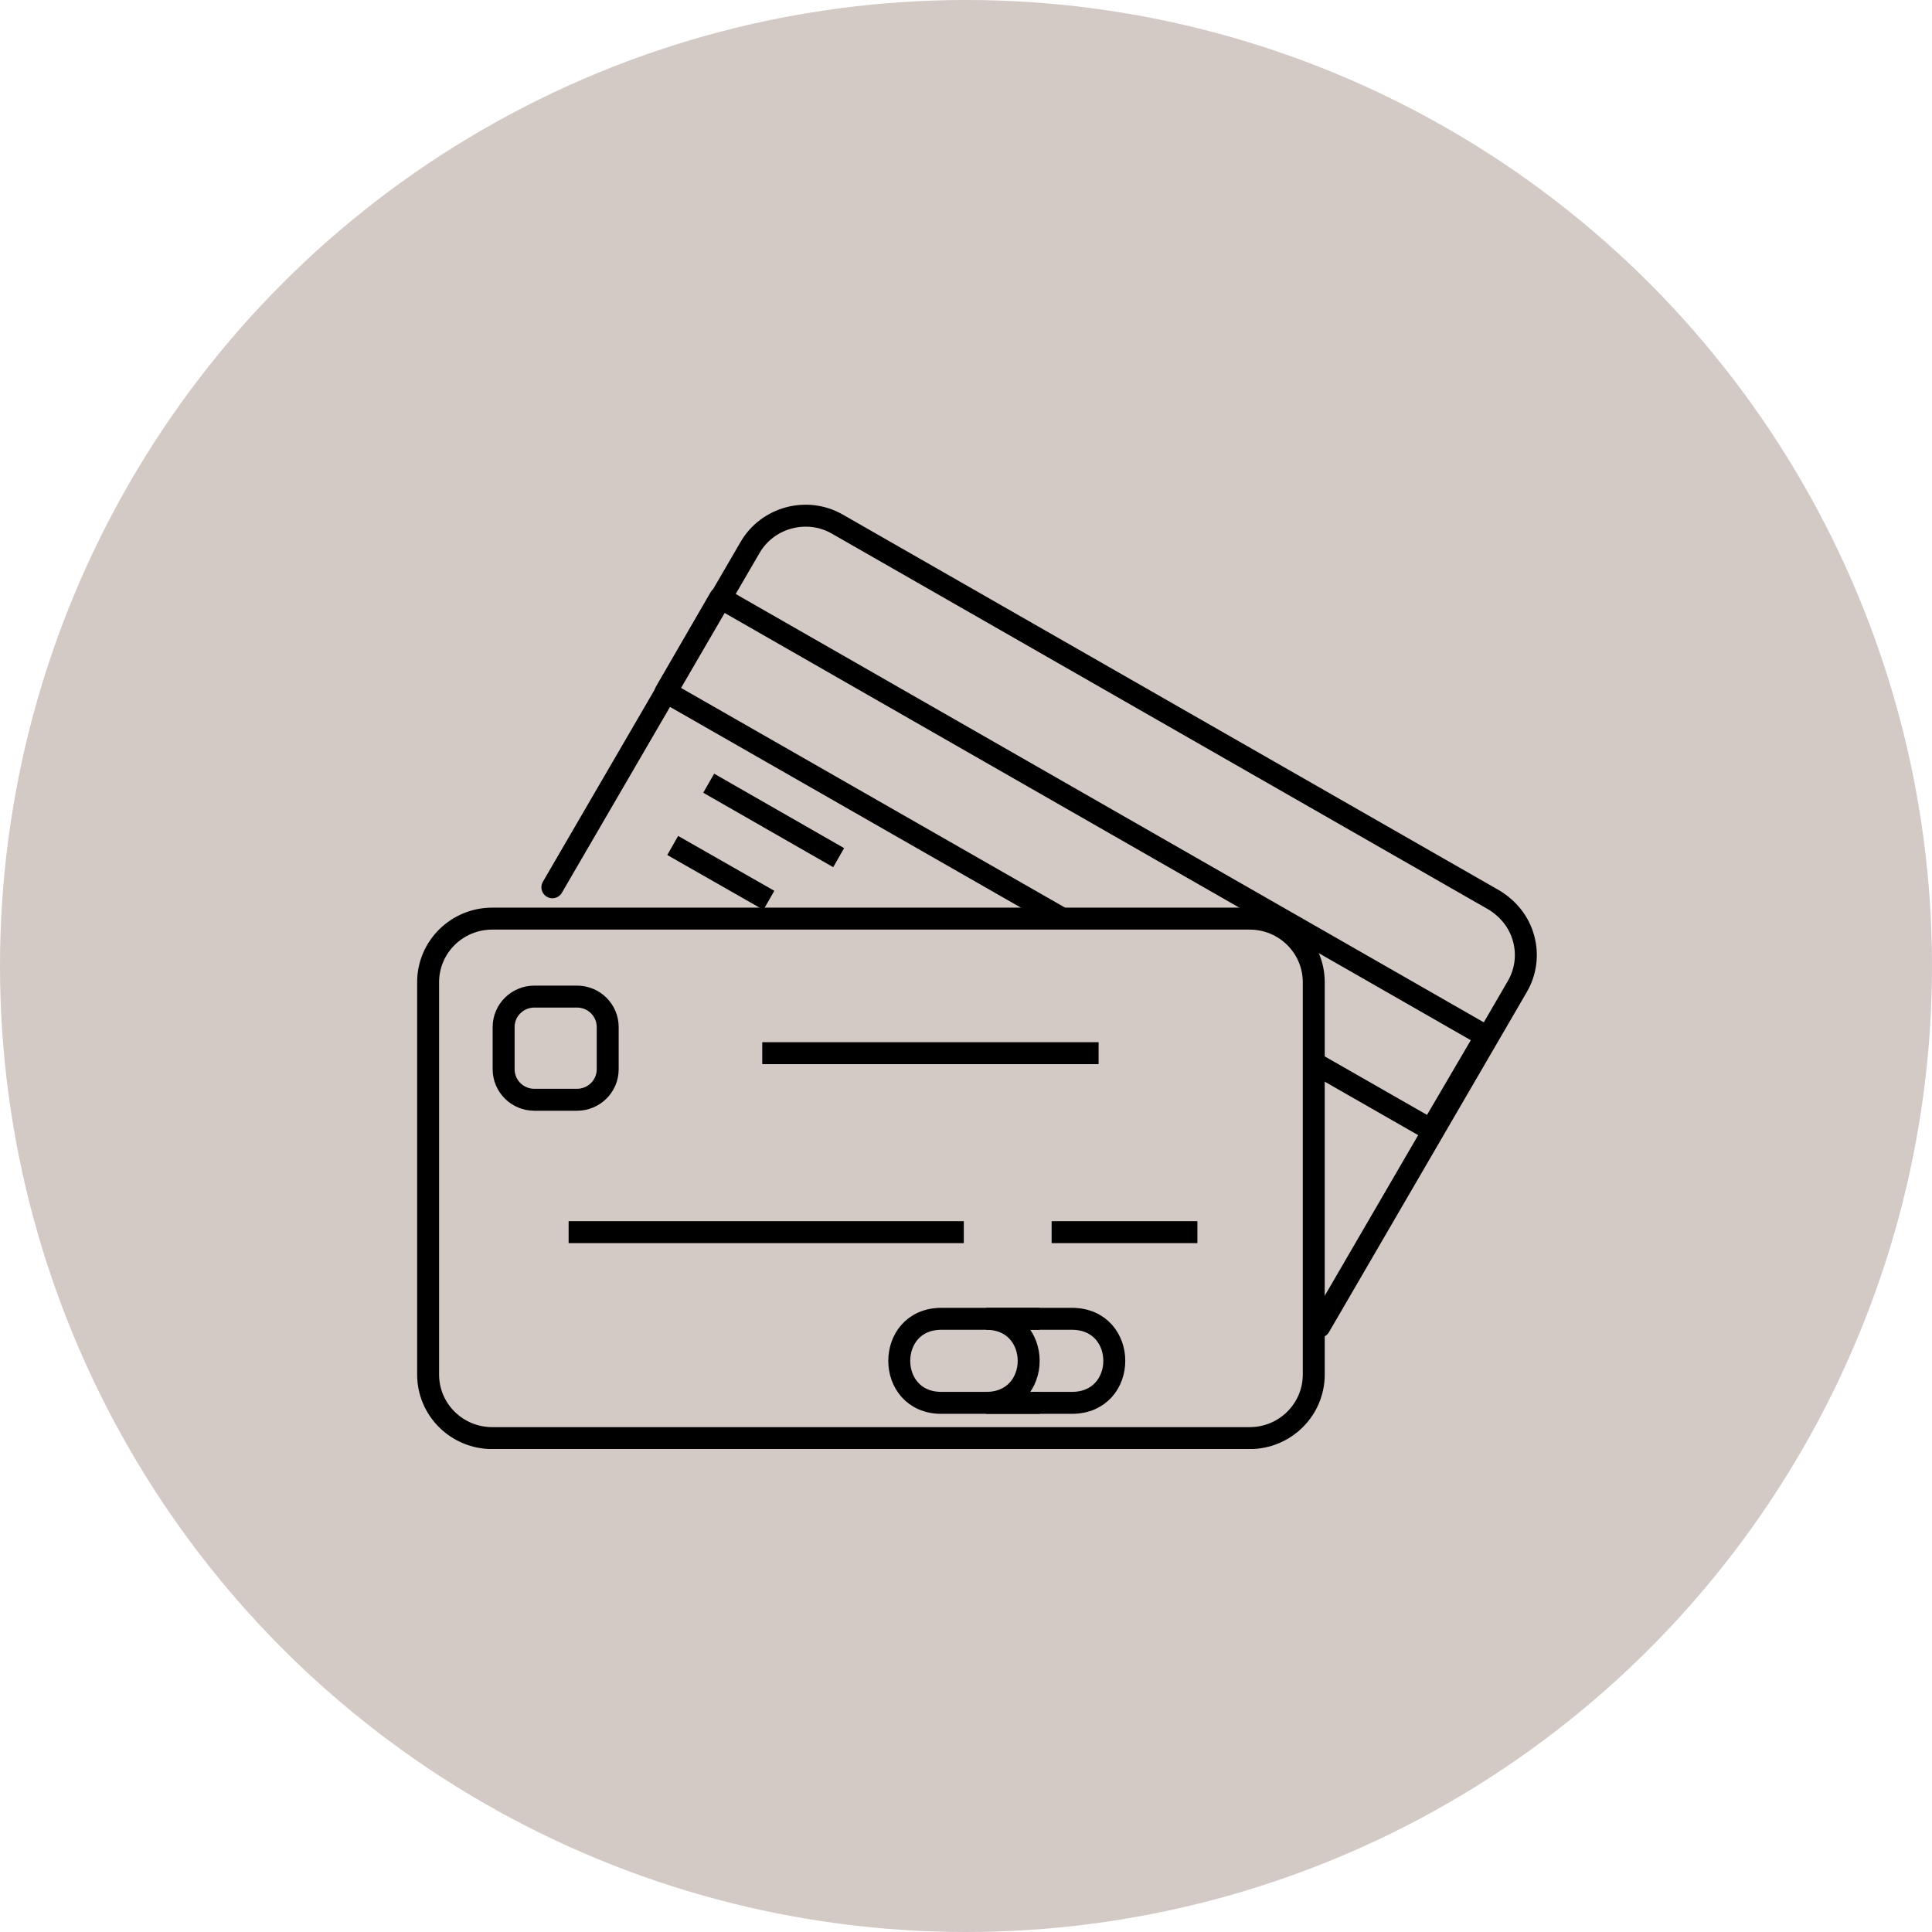 <?xml version="1.0" encoding="UTF-8"?> <svg xmlns="http://www.w3.org/2000/svg" width="88" height="88" viewBox="0 0 88 88" fill="none"><circle cx="44" cy="44" r="44" fill="#D3C9C5"></circle><g clip-path="url(#clip0_309_2137)"><path d="M60.1 60.427L69.1 44.956C69.5 44.282 69.6 43.488 69.4 42.755C69.2 42.001 68.7 41.386 68.04 40.989L38.14 23.873C36.76 23.079 34.96 23.555 34.16 24.944L25.16 40.414" stroke="black" stroke-linecap="round" stroke-linejoin="round"></path><path d="M59.84 48.407L65.18 51.462L67.68 47.197L32.8 27.225L30.32 31.509L48.38 41.842" stroke="black" stroke-linejoin="round"></path><path d="M32.28 35.674L38.2 39.065" stroke="black" stroke-linejoin="round"></path><path d="M30.641 38.51L35.021 41.009" stroke="black" stroke-linejoin="round"></path><path d="M56.92 41.842H22.42C20.807 41.842 19.5 43.139 19.5 44.738V62.608C19.5 64.208 20.807 65.504 22.42 65.504H56.92C58.533 65.504 59.84 64.208 59.84 62.608V44.738C59.84 43.139 58.533 41.842 56.92 41.842Z" stroke="black" stroke-linejoin="round"></path><path d="M34.72 47.971H50.04" stroke="black" stroke-linejoin="round"></path><path d="M25.9 56.123H54.54" stroke="black" stroke-linejoin="round" stroke-dasharray="18 4"></path><path d="M26.28 45.393H24.34C23.567 45.393 22.94 46.014 22.94 46.781V48.705C22.94 49.472 23.567 50.093 24.34 50.093H26.28C27.054 50.093 27.68 49.472 27.68 48.705V46.781C27.68 46.014 27.054 45.393 26.28 45.393Z" stroke="black" stroke-linejoin="round"></path><path d="M47.36 60.07H42.88C40.32 60.07 40.32 63.898 42.88 63.898H47.36" stroke="black" stroke-miterlimit="10"></path><path d="M48.82 60.07H44.92C47.5 60.07 47.5 63.898 44.92 63.898H48.82C51.4 63.898 51.4 60.07 48.82 60.07Z" stroke="black" stroke-miterlimit="10"></path></g><defs><clipPath id="clip0_309_2137"><rect width="51" height="43" fill="white" transform="translate(19 23)"></rect></clipPath></defs></svg> 